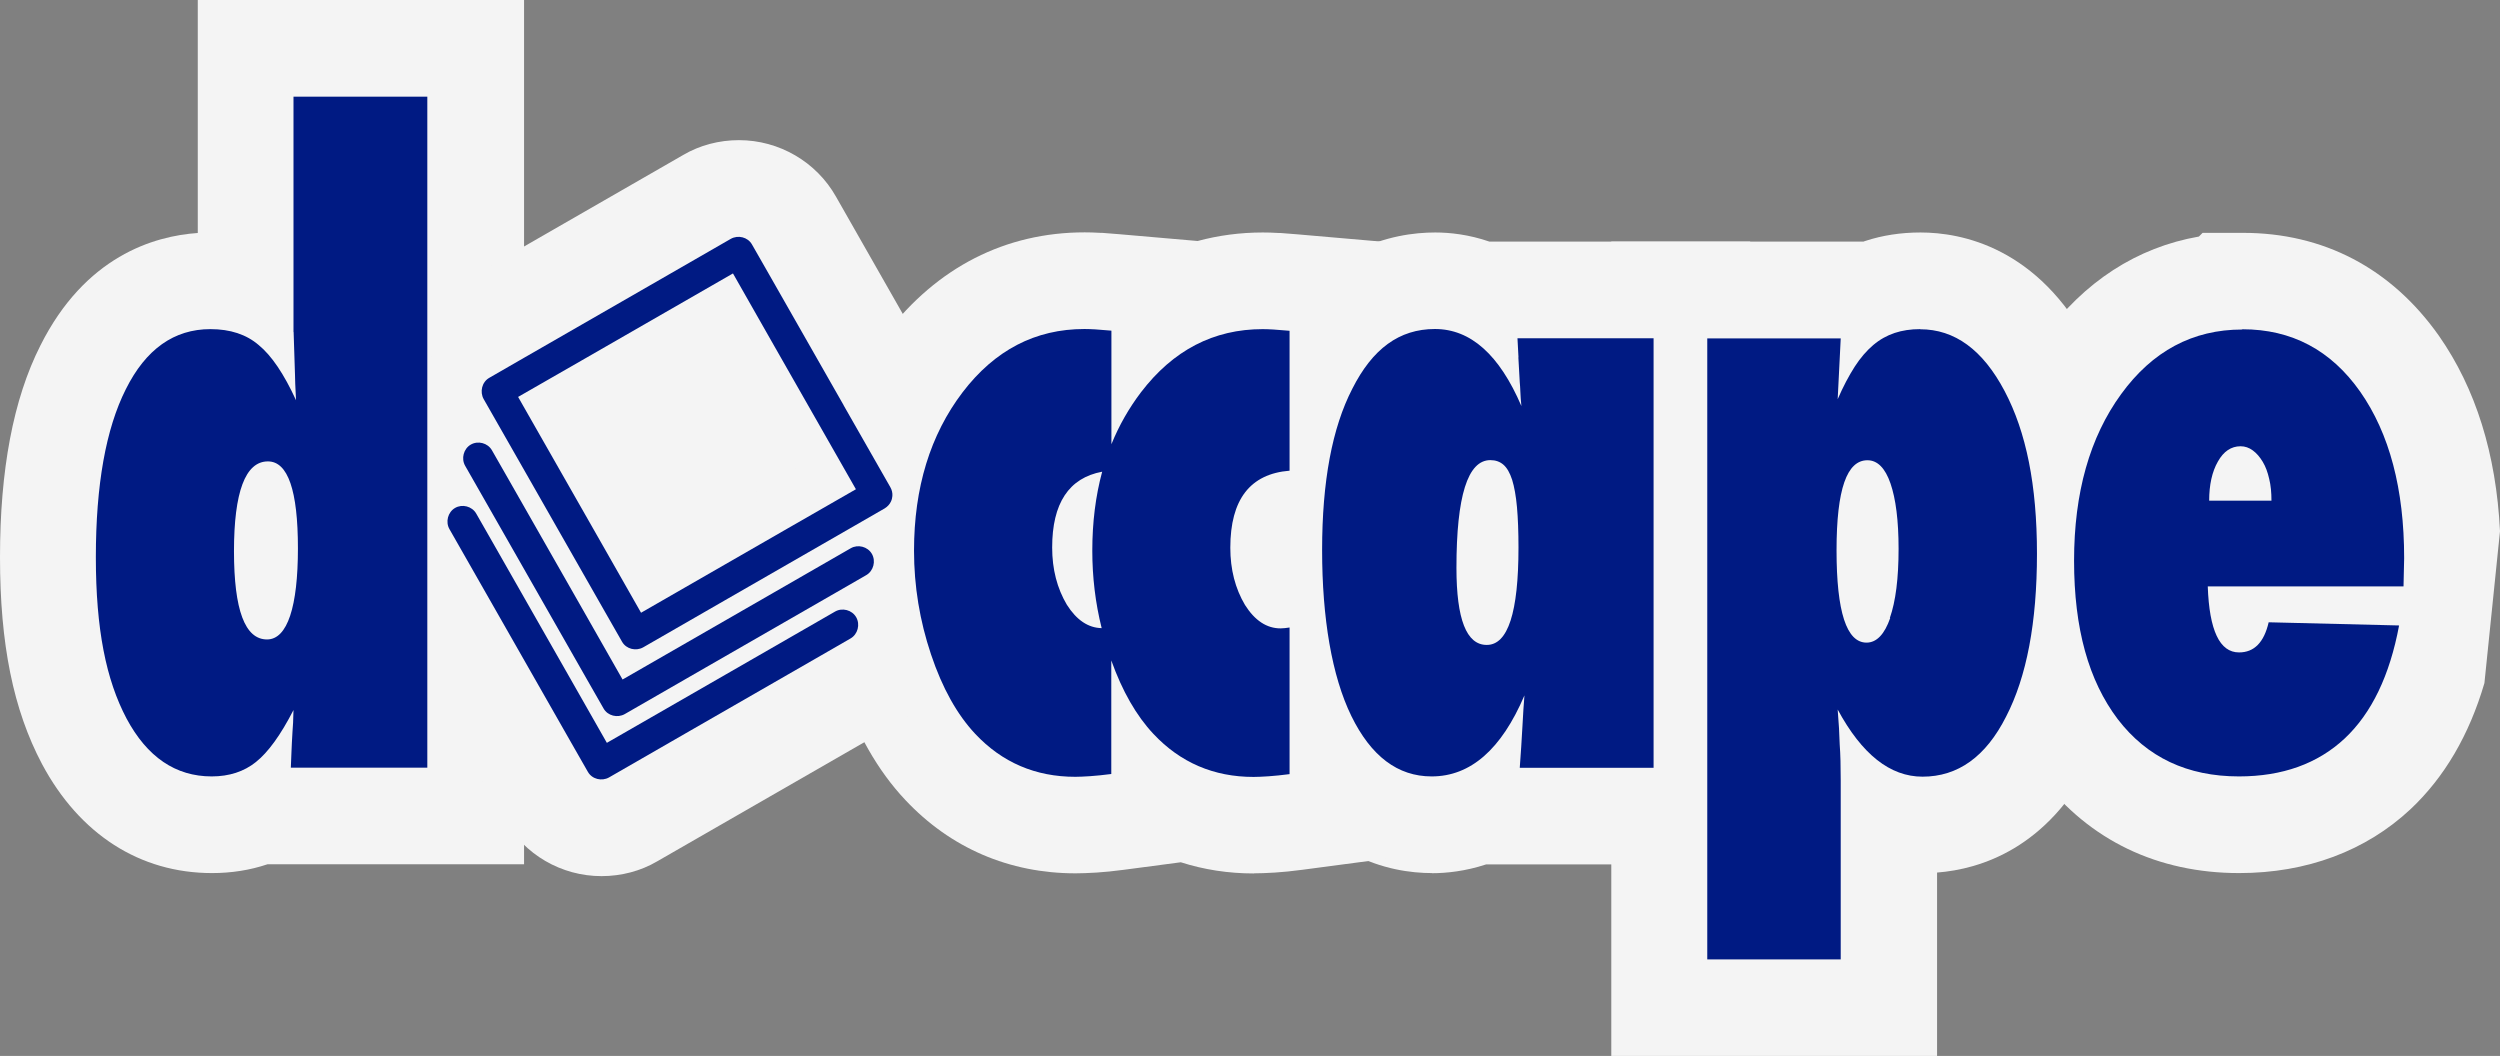 <svg width="277" height="117" viewBox="0 0 277 117" fill="none" xmlns="http://www.w3.org/2000/svg">
<rect x="0" y="0" width="277" height="117" fill="#808080" stroke="none"/>
<g clip-path="url(#clip0_898_397)">
<path d="M23.498 96.737C15.502 96.737 8.81 92.439 4.658 84.66C1.473 78.644 0 71.372 0 61.734C0 52.096 1.459 44.247 4.475 38.286C9.413 28.422 17.017 26.153 21.913 25.815V0H58.066V95.764H29.629C27.707 96.413 25.645 96.737 23.498 96.737Z" fill="#F4F4F4"/>
<path d="M158.653 96.737C154.079 96.737 145.606 95.088 140.205 84.083C137.315 78.178 135.856 70.4 135.856 60.945C135.856 51.489 137.343 44.078 140.401 38.145C145.886 27.379 154.416 25.759 159.017 25.759C160.645 25.759 162.749 25.984 165.036 26.773H193.921V95.778H164.657C162.384 96.525 160.294 96.751 158.653 96.751V96.737Z" fill="#F4F4F4"/>
<path d="M178.531 117V26.773H206.463C206.463 26.773 206.603 26.731 206.659 26.703C208.581 26.069 210.643 25.759 212.79 25.759C217.349 25.759 225.837 27.393 231.589 38.328C234.829 44.472 236.4 51.997 236.4 61.339C236.4 70.682 234.885 78.277 231.771 84.308C226.875 93.975 219.468 96.3 214.628 96.68V117H178.517H178.531Z" fill="#F4F4F4"/>
<path d="M248.101 96.737C239.066 96.737 231.504 93.101 226.229 86.239C221.46 79.912 219.173 72.049 219.173 62.128C219.173 52.208 221.614 43.965 226.44 37.356C230.901 31.212 236.779 27.407 243.639 26.21L244.046 25.801H248.479C257.444 25.787 264.963 29.733 270.238 37.215C274.306 43.035 276.579 50.292 277 58.859L275.274 75.684C273.591 81.433 270.841 86.126 267.096 89.649C262.143 94.285 255.578 96.737 248.101 96.737Z" fill="#F4F4F4"/>
<path d="M138.928 96.779C136.094 96.779 133.386 96.356 130.833 95.539L124.548 96.37C123.384 96.525 122.388 96.624 121.504 96.68C120.536 96.737 119.821 96.765 119.175 96.765C111.824 96.765 105.315 93.961 100.32 88.648C97.248 85.393 94.821 81.11 93.067 75.924C91.454 71.119 90.626 66.102 90.626 61.015C90.626 51.659 93.18 43.57 98.202 36.962C103.814 29.62 111.403 25.745 120.185 25.745C120.662 25.745 121.237 25.759 121.953 25.801H122.121C122.668 25.843 123.328 25.9 124.085 25.956L132.699 26.703C135 26.083 137.413 25.759 139.924 25.759C140.415 25.759 140.99 25.773 141.678 25.815H141.86C142.407 25.858 143.066 25.914 143.824 25.97L153.574 26.816V95.144L144.315 96.37C143.151 96.525 142.154 96.624 141.271 96.68C140.303 96.737 139.587 96.765 138.942 96.765L138.928 96.779Z" fill="#F4F4F4"/>
<path d="M70.439 82.659C65.992 82.659 61.867 80.264 59.679 76.389L44.373 49.531C42.76 46.727 42.311 43.274 43.167 40.076C44.037 36.849 46.099 34.185 48.975 32.537L75.714 17.163C77.537 16.092 79.684 15.529 81.872 15.529C86.334 15.529 90.458 17.938 92.633 21.799L99.689 34.185L102.761 39.582L108.008 48.784C109.187 50.926 109.72 53.336 109.537 55.759C109.425 57.253 109.046 58.69 108.429 60.057C107.321 62.424 105.609 64.299 103.463 65.567L76.598 81.011C74.774 82.082 72.627 82.659 70.439 82.659Z" fill="#F4F4F4"/>
<path d="M68.391 90.043C63.944 90.043 59.819 87.648 57.631 83.773L42.325 56.915C40.712 54.139 40.263 50.813 41.091 47.6C41.932 44.373 43.967 41.668 46.814 39.991C48.666 38.892 50.827 38.3 53.043 38.3C57.476 38.3 61.601 40.681 63.789 44.528L72.978 60.663L88.999 51.447C90.809 50.39 92.955 49.798 95.144 49.798C99.535 49.798 103.631 52.152 105.848 55.956C107.489 58.746 107.952 62.213 107.11 65.412C106.269 68.61 104.164 71.372 101.331 73.007L74.549 88.409C72.726 89.48 70.579 90.043 68.405 90.043H68.391Z" fill="#F4F4F4"/>
<path d="M66.651 97.075C62.19 97.075 58.08 94.68 55.891 90.804L40.586 63.946C37.191 58.099 39.183 50.475 45.075 47.023C46.927 45.924 49.101 45.332 51.304 45.332C55.737 45.332 59.861 47.713 62.05 51.56L71.239 67.695L87.26 58.479C89.069 57.422 91.216 56.83 93.404 56.83C97.795 56.83 101.892 59.184 104.108 62.988C105.75 65.778 106.213 69.245 105.371 72.443C104.529 75.642 102.425 78.404 99.591 80.039L72.81 95.44C70.986 96.511 68.84 97.075 66.651 97.075Z" fill="#F4F4F4"/>
<path d="M32.533 36.778L32.687 41.569C32.687 41.894 32.715 42.824 32.8 44.345C31.467 41.443 30.092 39.399 28.661 38.23C27.3 37.06 25.518 36.468 23.316 36.468C19.29 36.468 16.161 38.681 13.945 43.119C11.728 47.516 10.62 53.73 10.62 61.734C10.62 69.738 11.756 75.318 14.015 79.602C16.302 83.886 19.458 86.027 23.456 86.027C25.392 86.027 27.034 85.492 28.352 84.435C29.713 83.35 31.102 81.434 32.519 78.672C32.491 79.757 32.463 80.56 32.407 81.096C32.351 81.941 32.322 82.688 32.294 83.336C32.266 83.984 32.238 84.548 32.224 85.055H47.347V10.71H32.519V36.778H32.533ZM29.587 70.851C27.146 70.851 25.925 67.596 25.925 61.072C25.925 54.547 27.174 51.123 29.685 51.123C31.902 51.123 33.01 54.336 33.01 60.762C33.01 67.187 31.86 70.851 29.587 70.851Z" fill="#001A83"/>
<path d="M168.234 39.582L168.389 42.358C168.417 42.654 168.445 43.021 168.459 43.458C168.473 43.894 168.515 44.416 168.571 44.993C166.13 39.3 162.945 36.454 158.989 36.454C155.033 36.454 152.073 38.652 149.842 43.063C147.598 47.403 146.49 53.364 146.49 60.931C146.49 68.498 147.57 74.909 149.73 79.334C151.919 83.801 154.879 86.027 158.624 86.027C162.931 86.027 166.354 83.04 168.908 77.051C168.837 77.939 168.753 79.094 168.683 80.532C168.613 81.969 168.501 83.477 168.389 85.069H183.217V37.483H168.136L168.248 39.596H168.234V39.582ZM164.727 71.457C162.482 71.457 161.374 68.61 161.374 62.917C161.374 54.956 162.623 50.982 165.134 50.982C165.709 50.982 166.186 51.151 166.579 51.489C166.972 51.828 167.294 52.391 167.547 53.166C167.785 53.941 167.968 54.942 168.08 56.182C168.192 57.422 168.248 58.916 168.248 60.663C168.248 67.85 167.084 71.457 164.741 71.457H164.727Z" fill="#001A83"/>
<path d="M212.748 36.468C211.724 36.468 210.77 36.609 209.928 36.891C209.086 37.173 208.287 37.61 207.557 38.23C206.828 38.85 206.126 39.653 205.495 40.639C204.864 41.626 204.232 42.809 203.615 44.233L203.952 37.497H189.165V106.305H203.952V86.492C203.952 84.942 203.924 83.604 203.839 82.49C203.811 81.405 203.741 80.109 203.615 78.615C206.294 83.576 209.423 86.055 213.014 86.055C216.942 86.055 220.029 83.843 222.273 79.404C224.56 74.98 225.696 68.963 225.696 61.353C225.696 53.744 224.504 47.868 222.119 43.345C219.706 38.765 216.592 36.482 212.748 36.482V36.468ZM209.437 68.47C208.806 70.287 207.922 71.203 206.814 71.203C204.597 71.203 203.489 67.793 203.489 60.987C203.489 54.181 204.639 50.996 206.912 50.996C208.02 50.996 208.876 51.856 209.465 53.561C210.054 55.266 210.363 57.69 210.363 60.804C210.363 64.087 210.04 66.638 209.395 68.47H209.437Z" fill="#001A83"/>
<path d="M248.437 36.511C242.952 36.511 238.477 38.906 235.012 43.683C231.546 48.446 229.807 54.59 229.807 62.129C229.807 69.667 231.42 75.417 234.647 79.686C237.888 83.914 242.363 86.027 248.072 86.027C252.884 86.027 256.798 84.618 259.787 81.828C262.775 79.024 264.781 74.853 265.819 69.301L251.369 68.949C250.85 71.189 249.756 72.288 248.086 72.288C245.94 72.288 244.79 69.851 244.621 64.975H266.31L266.38 61.847C266.38 54.181 264.753 48.037 261.512 43.401C258.271 38.793 253.923 36.482 248.451 36.482H248.437V36.511ZM244.776 55.477C244.776 53.716 245.098 52.265 245.744 51.137C246.375 50.01 247.217 49.446 248.255 49.446C248.746 49.446 249.195 49.601 249.616 49.911C250.037 50.221 250.387 50.63 250.71 51.166C251.033 51.701 251.257 52.321 251.425 53.054C251.608 53.786 251.678 54.59 251.678 55.477H244.776Z" fill="#001A83"/>
<path d="M139.91 36.468C134.467 36.468 129.977 38.807 126.414 43.472C125.081 45.233 123.987 47.149 123.145 49.221V36.637C122.458 36.581 121.869 36.539 121.378 36.496C120.887 36.468 120.48 36.454 120.157 36.454C114.714 36.454 110.225 38.793 106.661 43.458C103.07 48.178 101.274 54.04 101.274 61.015C101.274 64.947 101.906 68.779 103.154 72.5C104.403 76.234 106.044 79.165 108.05 81.307C111.024 84.477 114.728 86.07 119.147 86.07C119.596 86.07 120.143 86.041 120.803 85.999C121.462 85.957 122.248 85.872 123.131 85.76V73.176C124.352 76.586 125.909 79.306 127.803 81.321C130.777 84.491 134.481 86.084 138.9 86.084C139.349 86.084 139.896 86.055 140.555 86.013C141.215 85.971 142 85.886 142.884 85.774V69.526C142.688 69.555 142.505 69.583 142.351 69.597C142.197 69.611 142.042 69.625 141.888 69.625C140.359 69.625 139.04 68.765 137.946 67.032C136.866 65.214 136.319 63.101 136.319 60.691C136.319 55.35 138.507 52.504 142.884 52.152V36.651C142.197 36.595 141.607 36.553 141.116 36.511C140.625 36.482 140.219 36.468 139.896 36.468H139.924H139.91ZM122.065 69.597C120.578 69.569 119.287 68.709 118.207 67.004C117.127 65.186 116.58 63.072 116.58 60.663C116.58 55.759 118.432 52.955 122.121 52.264C121.392 54.956 121.027 57.873 121.027 61.015C121.027 63.932 121.364 66.793 122.065 69.597Z" fill="#001A83"/>
<path d="M93.474 44.895C90.725 40.076 87.975 35.242 85.225 30.423C84.594 29.31 83.949 28.197 83.317 27.084C82.855 26.266 81.774 26.013 80.975 26.463C77.959 28.197 74.956 29.93 71.94 31.663C67.142 34.425 62.33 37.187 57.532 39.949C56.424 40.583 55.316 41.231 54.208 41.865C53.394 42.33 53.141 43.415 53.59 44.218C55.316 47.248 57.041 50.264 58.767 53.293C61.517 58.127 64.266 62.946 67.016 67.765C67.647 68.878 68.293 69.992 68.924 71.105C69.387 71.922 70.467 72.176 71.267 71.725C74.283 69.992 77.285 68.258 80.301 66.525C85.113 63.763 89.911 61.001 94.709 58.239C95.817 57.605 96.925 56.957 98.034 56.323C98.328 56.14 98.567 55.886 98.707 55.59C98.805 55.393 98.862 55.167 98.876 54.956C98.904 54.618 98.819 54.28 98.651 53.984C96.925 50.954 95.2 47.939 93.474 44.909V44.895ZM87.274 58.549C82.462 61.311 77.664 64.073 72.866 66.835C72.249 67.187 71.645 67.525 71.028 67.892C69.583 65.37 68.138 62.819 66.707 60.297C63.958 55.477 61.208 50.644 58.458 45.825C58.108 45.205 57.771 44.599 57.406 43.979C59.917 42.528 62.457 41.076 64.968 39.639C69.78 36.877 74.578 34.115 79.375 31.353C79.993 31.001 80.596 30.663 81.213 30.296C82.658 32.819 84.103 35.369 85.534 37.892C88.284 42.711 91.033 47.544 93.783 52.363C94.134 52.983 94.47 53.589 94.835 54.209C92.324 55.661 89.785 57.112 87.274 58.549Z" fill="#001A83"/>
<path d="M94.26 60.748C91.244 62.481 88.242 64.214 85.225 65.947C80.427 68.709 75.616 71.471 70.818 74.233C70.201 74.585 69.597 74.923 68.98 75.29C67.535 72.767 66.09 70.217 64.659 67.695C61.909 62.875 59.16 58.042 56.41 53.223C55.779 52.109 55.133 50.996 54.502 49.883C54.039 49.08 52.959 48.798 52.159 49.263C51.36 49.728 51.079 50.813 51.542 51.616C53.268 54.646 54.993 57.661 56.719 60.691C59.468 65.51 62.218 70.344 64.968 75.163C65.599 76.276 66.244 77.389 66.876 78.502C67.339 79.32 68.419 79.573 69.219 79.123C72.235 77.389 75.237 75.656 78.253 73.923C83.065 71.161 87.863 68.399 92.661 65.637C93.769 65.003 94.877 64.355 95.986 63.721C96.785 63.256 97.066 62.171 96.603 61.367C96.14 60.564 95.06 60.282 94.26 60.748Z" fill="#001A83"/>
<path d="M92.52 67.765C89.504 69.498 86.502 71.231 83.486 72.965C78.688 75.727 73.876 78.489 69.078 81.25C68.461 81.603 67.858 81.941 67.24 82.307C65.795 79.785 64.35 77.234 62.919 74.712C60.17 69.893 57.42 65.059 54.67 60.24C54.039 59.127 53.394 58.014 52.763 56.901C52.3 56.097 51.219 55.816 50.42 56.281C49.62 56.746 49.34 57.831 49.803 58.634C51.528 61.663 53.254 64.679 54.979 67.709C57.729 72.528 60.478 77.361 63.228 82.18C63.859 83.294 64.505 84.407 65.136 85.52C65.599 86.337 66.679 86.591 67.479 86.14C70.495 84.407 73.497 82.674 76.513 80.94C81.311 78.178 86.123 75.417 90.921 72.655C92.029 72.021 93.138 71.372 94.246 70.738C95.046 70.273 95.326 69.188 94.863 68.385C94.4 67.582 93.32 67.3 92.52 67.765Z" fill="#001A83"/>
</g>
<defs>
<clipPath id="clip0_898_397">
<rect width="277" height="117" fill="white"/>
</clipPath>
</defs>
</svg>
